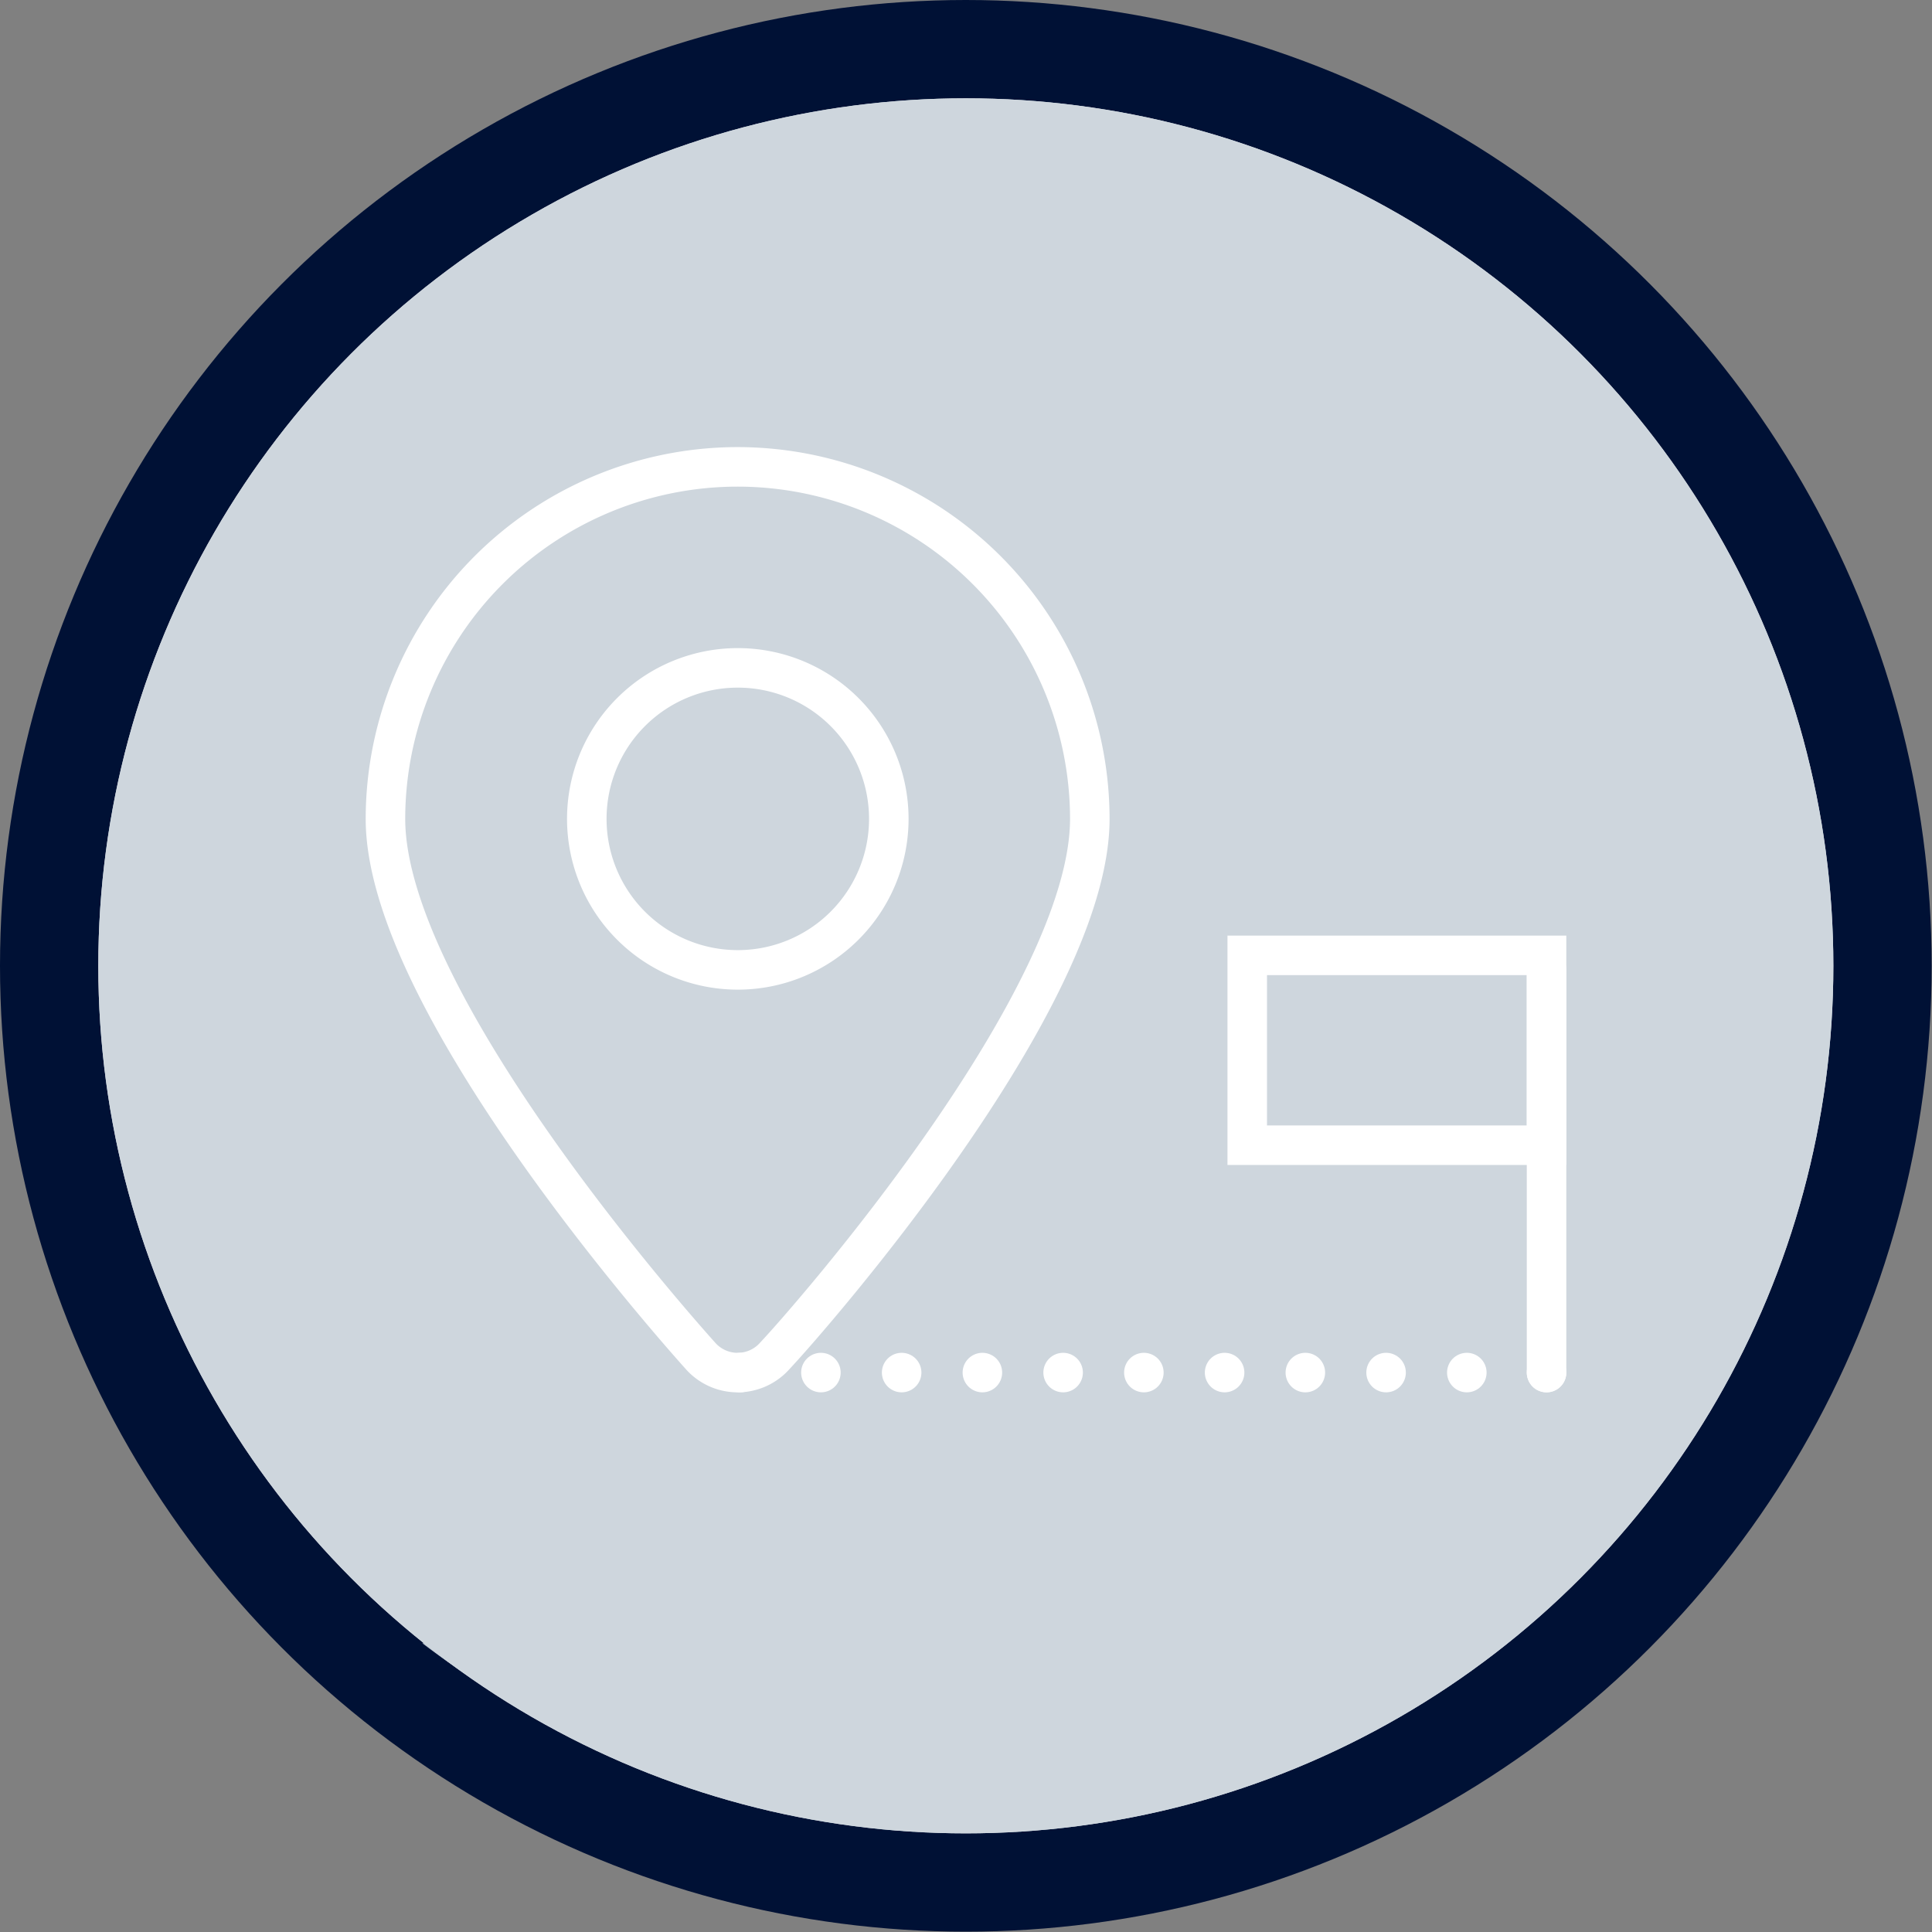 <svg xmlns="http://www.w3.org/2000/svg" viewBox="0 0 57.19 57.19"><rect x="0" y="0" width="57.19" height="57.19" fill="#808080" stroke="none"/><defs><style>.cls-1{isolation:isolate;}.cls-2{fill:#001135;}.cls-3{fill:#d1d8df;}.cls-4,.cls-5{fill:#bec8d2;}.cls-5{stroke:#d1d8df;stroke-width:0.41px;}.cls-5,.cls-7,.cls-8,.cls-9{stroke-miterlimit:10;}.cls-6{fill:#ced6dd;mix-blend-mode:multiply;}.cls-7,.cls-8,.cls-9{fill:none;stroke:#fff;stroke-width:1.17px;}.cls-8,.cls-9{stroke-linecap:round;}.cls-9{stroke-dasharray:0 2.39;}</style></defs><g class="cls-1"><g id="Layer_1" data-name="Layer 1"><circle class="cls-2" cx="28.59" cy="28.59" r="28.59"/><circle class="cls-3" cx="28.59" cy="28.59" r="25.68"/><path class="cls-4" d="M43.61,7.77A31,31,0,0,1,14.18,48.64c-.57,0-1.12,0-1.68,0A25.67,25.67,0,1,0,43.61,7.77Z"/><circle class="cls-4" cx="22.42" cy="30.65" r="2.88"/><circle class="cls-5" cx="22.97" cy="46.58" r="2.75"/><circle class="cls-4" cx="34.09" cy="34.77" r="1.37"/><circle class="cls-5" cx="43.29" cy="27.22" r="2.47"/><circle class="cls-4" cx="36.7" cy="15.69" r="6.32"/><circle class="cls-4" cx="26.81" cy="22" r="1.79"/><circle class="cls-4" cx="18.85" cy="20.22" r="3.16"/><circle class="cls-6" cx="28.59" cy="28.59" r="25.68"/><path class="cls-7" d="M21.84,13.82A10.43,10.43,0,0,0,11.41,24.24c0,5.35,8.37,14.83,9.32,15.89a1.47,1.47,0,0,0,2.21,0c1-1.06,9.32-10.54,9.32-15.89A10.43,10.43,0,0,0,21.84,13.82Zm0,14.89a4.47,4.47,0,1,1,4.47-4.47A4.47,4.47,0,0,1,21.84,28.71Z"/><line class="cls-8" x1="21.91" y1="40.63" x2="21.91" y2="40.63"/><line class="cls-9" x1="24.3" y1="40.63" x2="44.59" y2="40.63"/><line class="cls-8" x1="45.78" y1="40.63" x2="45.78" y2="40.63"/><line class="cls-8" x1="45.78" y1="40.63" x2="45.78" y2="28.71"/><rect class="cls-8" x="36.92" y="28.28" width="8.86" height="5.62"/></g></g></svg>